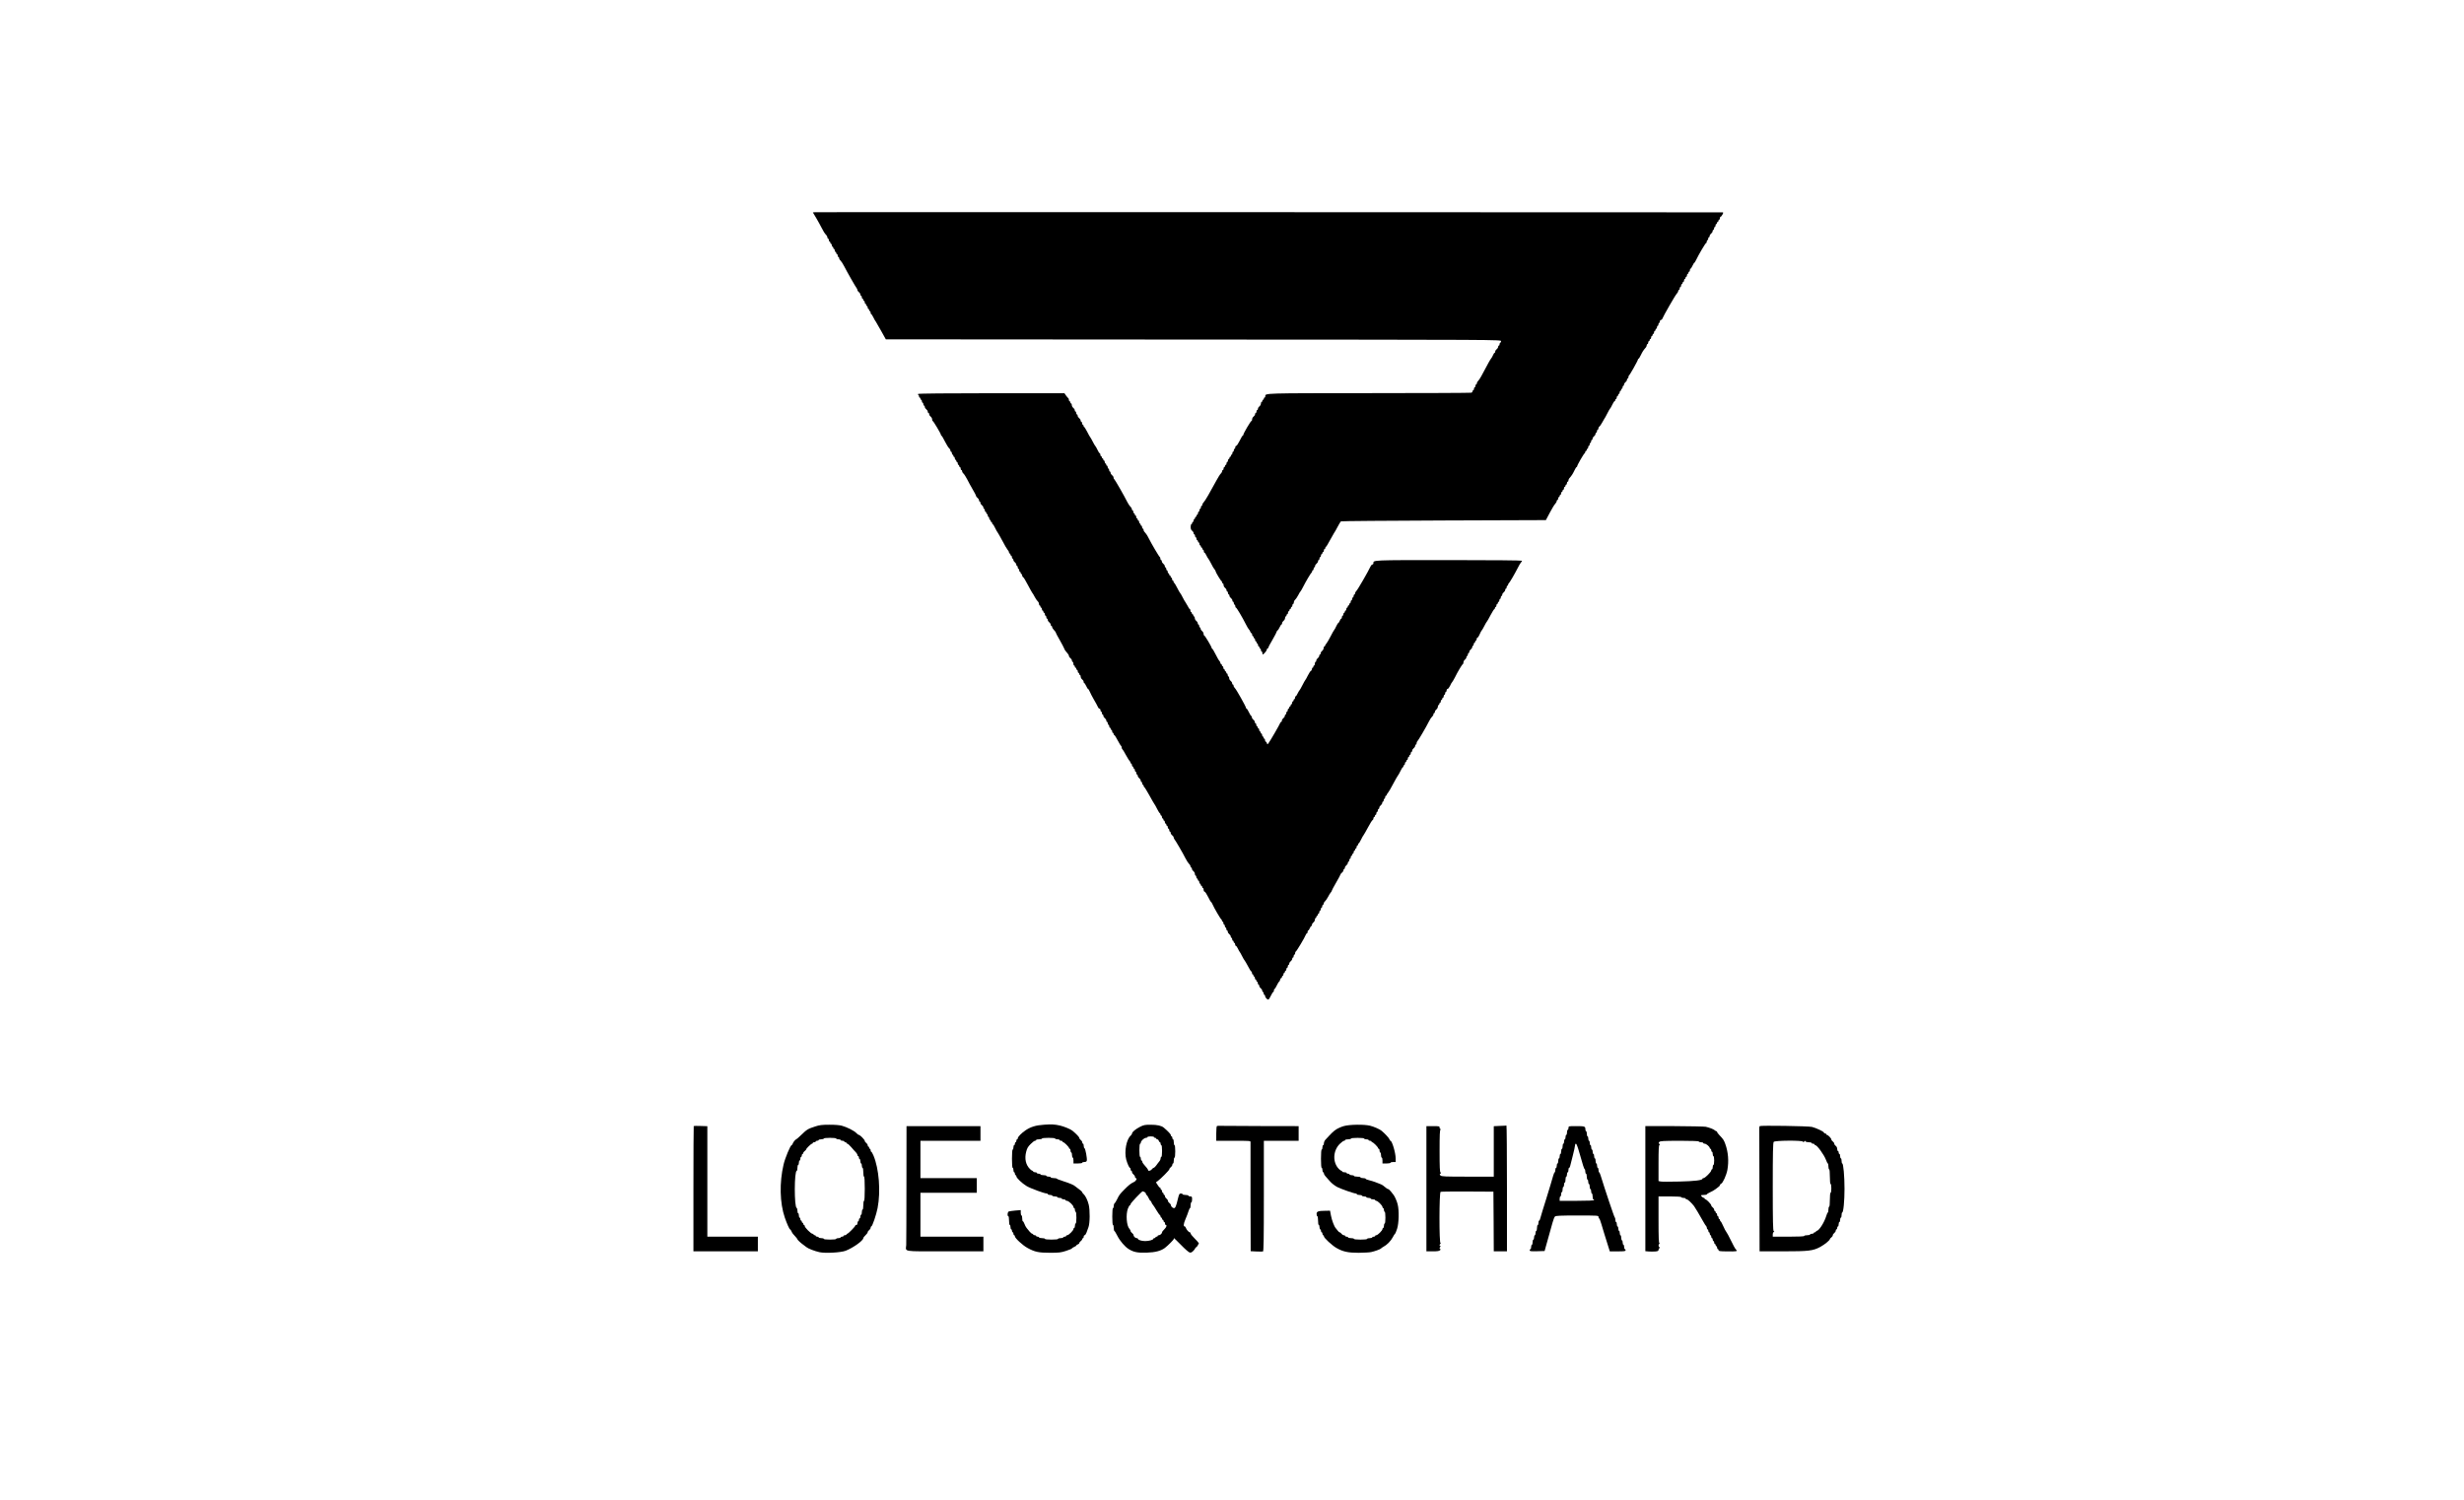 <?xml version="1.0" encoding="UTF-8"?> <svg xmlns="http://www.w3.org/2000/svg" width="3365pt" height="2048pt" viewBox="0 0 3365 2048" preserveAspectRatio="xMidYMid meet"><g transform="translate(0,2048) scale(0.1,-0.1)" fill="#000000" stroke="none"><path d="M11133 17582 l-32 -3 46 -77 c25 -42 58 -103 75 -136 28 -55 36 -68 66 -101 6 -7 12 -21 12 -29 0 -9 5 -16 10 -16 6 0 10 -9 10 -20 0 -11 5 -20 10 -20 6 0 10 -7 10 -15 0 -8 5 -15 10 -15 6 0 10 -9 10 -20 0 -11 5 -20 10 -20 6 0 10 -7 10 -15 0 -8 5 -15 10 -15 6 0 10 -9 10 -20 0 -11 5 -20 10 -20 6 0 10 -7 10 -15 0 -8 5 -15 10 -15 6 0 10 -9 10 -20 0 -11 5 -20 10 -20 6 0 10 -7 10 -16 0 -9 8 -24 19 -33 10 -9 32 -43 49 -76 38 -75 158 -286 172 -302 5 -7 10 -18 10 -25 0 -8 9 -20 20 -28 11 -8 20 -22 20 -32 0 -10 5 -18 10 -18 6 0 10 -9 10 -20 0 -11 5 -20 10 -20 6 0 10 -7 10 -15 0 -8 5 -15 10 -15 6 0 10 -9 10 -20 0 -11 5 -20 10 -20 6 0 10 -7 10 -15 0 -8 5 -15 10 -15 6 0 10 -9 10 -20 0 -11 5 -20 10 -20 6 0 10 -7 10 -15 0 -8 5 -15 10 -15 6 0 10 -9 10 -20 0 -11 4 -20 8 -20 4 0 18 -21 30 -46 12 -25 27 -51 33 -57 5 -7 38 -64 73 -127 l64 -115 4201 -3 c4193 -2 4201 -2 4201 -22 0 -11 -4 -20 -10 -20 -5 0 -10 -9 -10 -20 0 -11 -4 -20 -10 -20 -5 0 -10 -8 -10 -18 0 -10 -9 -24 -20 -32 -11 -8 -20 -22 -20 -32 0 -10 -4 -18 -9 -18 -5 0 -14 -14 -21 -31 -7 -17 -18 -36 -24 -43 -6 -6 -22 -32 -35 -56 -98 -186 -127 -237 -143 -251 -10 -9 -18 -24 -18 -33 0 -9 -4 -16 -10 -16 -5 0 -10 -9 -10 -20 0 -11 -4 -20 -10 -20 -5 0 -10 -9 -10 -20 0 -11 -4 -20 -10 -20 -5 0 -10 -6 -10 -14 0 -8 -7 -17 -16 -20 -9 -3 -637 -6 -1397 -6 -1458 -1 -1417 1 -1417 -44 0 -9 -4 -16 -10 -16 -5 0 -10 -7 -10 -15 0 -8 -4 -15 -10 -15 -5 0 -10 -7 -10 -15 0 -8 -4 -15 -10 -15 -5 0 -10 -10 -10 -23 0 -12 -9 -29 -20 -37 -11 -8 -20 -22 -20 -32 0 -10 -4 -18 -10 -18 -5 0 -10 -9 -10 -20 0 -11 -4 -20 -10 -20 -5 0 -10 -8 -10 -18 0 -10 -9 -24 -20 -32 -11 -8 -20 -25 -20 -37 0 -13 -4 -23 -9 -23 -11 0 -111 -171 -111 -189 0 -6 -4 -11 -8 -11 -5 0 -23 -31 -42 -70 -19 -38 -40 -70 -47 -70 -7 0 -13 -9 -13 -20 0 -11 -4 -20 -10 -20 -5 0 -10 -9 -10 -20 0 -11 -4 -20 -10 -20 -5 0 -10 -9 -10 -20 0 -11 -4 -20 -10 -20 -5 0 -10 -7 -10 -15 0 -8 -4 -15 -10 -15 -5 0 -10 -7 -10 -15 0 -8 -4 -15 -10 -15 -5 0 -10 -9 -10 -20 0 -11 -4 -20 -10 -20 -5 0 -10 -9 -10 -20 0 -11 -4 -20 -10 -20 -5 0 -10 -7 -10 -15 0 -8 -4 -15 -10 -15 -5 0 -10 -9 -10 -20 0 -11 -4 -20 -10 -20 -5 0 -10 -7 -10 -16 0 -9 -8 -24 -18 -33 -10 -9 -36 -50 -58 -91 -83 -155 -159 -286 -176 -301 -10 -9 -18 -24 -18 -33 0 -9 -4 -16 -10 -16 -5 0 -10 -9 -10 -20 0 -11 -4 -20 -10 -20 -5 0 -10 -9 -10 -20 0 -11 -4 -20 -10 -20 -5 0 -10 -9 -10 -20 0 -11 -4 -20 -10 -20 -5 0 -10 -7 -10 -15 0 -8 -4 -15 -10 -15 -5 0 -10 -7 -10 -15 0 -8 -4 -15 -10 -15 -5 0 -10 -9 -10 -20 0 -11 -4 -20 -10 -20 -5 0 -10 -7 -10 -15 0 -8 -4 -15 -10 -15 -5 0 -10 -17 -10 -38 0 -26 6 -42 20 -52 11 -8 20 -22 20 -32 0 -10 5 -18 10 -18 6 0 10 -9 10 -20 0 -11 5 -20 10 -20 6 0 10 -9 10 -20 0 -11 5 -20 10 -20 6 0 10 -7 10 -15 0 -8 5 -15 10 -15 6 0 10 -9 10 -20 0 -11 5 -20 10 -20 6 0 10 -7 10 -15 0 -8 5 -15 10 -15 6 0 10 -7 10 -15 0 -8 5 -15 10 -15 6 0 10 -9 10 -20 0 -11 4 -20 9 -20 5 0 17 -17 26 -37 10 -21 21 -40 25 -43 4 -3 22 -34 40 -69 17 -36 38 -71 46 -78 8 -8 14 -19 14 -25 0 -13 71 -132 82 -136 4 -2 8 -10 8 -18 0 -8 5 -14 10 -14 6 0 10 -10 10 -23 0 -12 9 -29 20 -37 11 -8 20 -22 20 -32 0 -10 5 -18 10 -18 6 0 10 -9 10 -20 0 -11 5 -20 10 -20 6 0 10 -8 10 -18 0 -10 9 -24 20 -32 11 -8 20 -22 20 -32 0 -10 5 -18 10 -18 6 0 10 -9 10 -20 0 -11 5 -20 10 -20 6 0 10 -9 10 -20 0 -11 4 -20 9 -20 9 0 88 -133 136 -229 15 -30 33 -61 40 -68 8 -7 17 -22 20 -33 3 -11 11 -20 16 -20 5 0 9 -9 9 -20 0 -11 5 -20 10 -20 6 0 10 -7 10 -15 0 -8 5 -15 10 -15 6 0 10 -9 10 -20 0 -11 5 -20 10 -20 6 0 10 -7 10 -15 0 -8 5 -15 10 -15 6 0 10 -9 10 -20 0 -11 5 -20 10 -20 6 0 10 -7 10 -15 0 -8 5 -15 10 -15 6 0 10 -9 10 -20 0 -11 5 -20 10 -20 6 0 10 -9 10 -20 0 -11 2 -20 5 -20 13 0 55 50 55 65 0 8 5 15 10 15 6 0 10 5 10 11 0 6 24 52 54 102 29 51 57 102 60 115 4 12 11 22 15 22 4 0 16 18 26 40 10 22 22 40 27 40 4 0 8 8 8 18 0 10 9 24 20 32 11 8 20 25 20 37 0 13 5 23 10 23 6 0 10 7 10 15 0 8 5 15 10 15 6 0 10 9 10 20 0 11 5 20 10 20 6 0 10 7 10 15 0 8 5 15 10 15 6 0 10 7 10 15 0 8 5 15 10 15 6 0 10 9 10 20 0 11 5 20 10 20 6 0 10 10 10 21 0 12 8 29 19 38 10 9 28 36 41 61 12 25 26 47 30 50 4 3 20 30 35 60 38 76 108 194 117 198 5 2 8 10 8 18 0 8 5 14 10 14 6 0 10 9 10 20 0 11 5 20 10 20 6 0 10 8 10 18 0 10 9 24 20 32 11 8 20 22 20 32 0 10 5 18 10 18 6 0 10 9 10 20 0 11 5 20 10 20 6 0 10 9 10 20 0 11 5 20 10 20 6 0 10 7 10 15 0 8 5 15 10 15 6 0 10 9 10 20 0 11 5 20 10 20 6 0 10 7 10 15 0 8 4 15 8 15 5 0 30 42 57 93 27 50 52 94 55 97 4 3 24 38 45 78 20 39 42 75 48 80 7 4 639 9 1406 12 l1393 5 53 100 c29 55 62 110 74 122 12 12 21 29 21 38 0 8 5 15 10 15 6 0 10 9 10 20 0 11 5 20 10 20 6 0 10 7 10 15 0 8 5 15 10 15 6 0 10 9 10 20 0 11 5 20 10 20 6 0 10 7 10 15 0 8 5 15 10 15 6 0 10 9 10 20 0 11 5 20 10 20 6 0 10 7 10 15 0 8 5 15 10 15 6 0 10 9 10 20 0 11 5 20 10 20 6 0 10 7 10 15 0 9 5 21 10 28 38 44 48 61 70 106 13 28 27 51 32 51 4 0 8 5 8 12 0 14 90 172 102 176 4 2 8 10 8 18 0 8 5 14 10 14 6 0 10 7 10 15 0 8 5 15 10 15 6 0 10 9 10 20 0 11 5 20 10 20 6 0 10 9 10 20 0 11 5 20 10 20 6 0 10 9 10 20 0 11 5 20 10 20 6 0 10 8 10 18 0 10 9 24 20 32 11 8 20 22 20 32 0 10 5 18 10 18 6 0 10 9 10 20 0 11 5 20 10 20 6 0 10 9 10 19 0 10 6 21 13 24 6 3 23 27 37 53 14 27 28 51 31 54 4 3 21 34 39 70 18 36 36 67 40 70 4 3 18 26 30 53 12 26 26 47 31 47 5 0 9 7 9 15 0 8 5 15 10 15 6 0 10 9 10 20 0 11 5 20 10 20 6 0 10 7 10 15 0 8 5 15 10 15 6 0 10 9 10 20 0 11 5 20 10 20 6 0 10 7 10 15 0 8 5 15 10 15 6 0 10 9 10 20 0 11 5 20 10 20 6 0 10 8 10 18 0 10 9 24 20 32 11 8 20 22 20 32 0 10 5 18 10 18 6 0 10 9 10 19 0 11 4 21 8 23 10 4 122 203 122 217 0 6 4 11 8 11 5 0 19 23 32 51 22 45 32 62 70 106 5 7 10 19 10 28 0 8 5 15 10 15 6 0 10 9 10 20 0 11 5 20 10 20 6 0 10 7 10 15 0 8 5 15 10 15 6 0 10 9 10 20 0 11 5 20 10 20 6 0 10 7 10 15 0 8 5 15 10 15 6 0 10 9 10 20 0 11 5 20 10 20 6 0 10 7 10 15 0 8 5 15 10 15 6 0 10 9 10 20 0 11 5 20 10 20 6 0 10 9 10 20 0 11 5 20 10 20 6 0 10 9 10 20 0 11 6 20 14 20 8 0 17 8 20 18 11 32 174 317 195 339 12 12 21 29 21 38 0 8 5 15 10 15 6 0 10 9 10 20 0 11 5 20 10 20 6 0 10 9 10 20 0 11 5 20 10 20 6 0 10 7 10 15 0 8 5 15 10 15 6 0 10 9 10 20 0 11 5 20 10 20 6 0 10 7 10 15 0 8 5 15 10 15 6 0 10 9 10 20 0 11 5 20 10 20 6 0 10 7 10 15 0 8 5 15 10 15 6 0 10 9 10 20 0 11 4 20 8 20 5 0 17 18 27 40 10 22 21 40 25 40 3 0 14 17 24 38 34 72 128 232 137 232 5 0 9 9 9 20 0 11 5 20 10 20 6 0 10 9 10 20 0 11 5 20 10 20 6 0 10 8 10 18 0 10 9 24 20 32 11 8 20 22 20 32 0 10 5 18 10 18 6 0 10 9 10 20 0 11 5 20 10 20 6 0 10 9 10 20 0 11 5 20 10 20 6 0 10 7 10 15 0 8 5 15 10 15 6 0 10 7 10 15 0 8 5 15 10 15 6 0 10 9 10 20 0 11 4 20 10 20 5 0 16 14 25 30 15 30 15 30 -12 30 -5340 3 -12356 4 -12380 2z"></path><path d="M12540 15100 c-10 -6 -11 -10 -2 -10 6 0 12 -9 12 -20 0 -11 5 -20 10 -20 6 0 10 -7 10 -15 0 -8 5 -15 10 -15 6 0 10 -9 10 -20 0 -11 5 -20 10 -20 6 0 10 -9 10 -20 0 -11 5 -20 10 -20 6 0 10 -8 10 -18 0 -10 9 -24 20 -32 11 -8 20 -22 20 -32 0 -10 5 -18 10 -18 6 0 10 -8 10 -18 0 -10 9 -24 20 -32 11 -8 20 -25 20 -37 0 -13 4 -23 8 -23 9 0 112 -173 112 -188 0 -6 4 -12 9 -14 5 -1 25 -37 46 -78 21 -41 46 -82 56 -91 11 -9 19 -24 19 -33 0 -9 5 -16 10 -16 6 0 10 -9 10 -20 0 -11 5 -20 10 -20 6 0 10 -7 10 -15 0 -8 5 -15 10 -15 6 0 10 -9 10 -20 0 -11 5 -20 10 -20 6 0 10 -7 10 -15 0 -8 5 -15 10 -15 6 0 10 -9 10 -20 0 -11 5 -20 10 -20 6 0 10 -7 10 -15 0 -8 5 -15 10 -15 6 0 10 -9 10 -20 0 -11 5 -20 10 -20 6 0 10 -7 10 -16 0 -9 8 -24 19 -33 10 -9 32 -44 50 -78 17 -34 51 -97 76 -139 25 -41 45 -81 45 -88 0 -6 9 -18 20 -26 11 -8 20 -22 20 -32 0 -10 5 -18 10 -18 6 0 10 -8 10 -18 0 -10 9 -24 20 -32 11 -8 20 -22 20 -32 0 -10 5 -18 10 -18 6 0 10 -9 10 -20 0 -11 5 -20 10 -20 6 0 10 -7 10 -15 0 -8 5 -15 10 -15 6 0 10 -9 10 -20 0 -11 5 -20 10 -20 6 0 10 -9 10 -20 0 -11 5 -20 10 -20 6 0 10 -7 10 -15 0 -8 5 -15 10 -15 6 0 10 -7 10 -15 0 -8 4 -15 8 -15 5 0 19 -23 33 -52 13 -28 29 -56 35 -62 5 -6 34 -57 64 -113 29 -56 61 -111 71 -122 11 -11 19 -27 19 -36 0 -8 5 -15 10 -15 6 0 10 -7 10 -15 0 -8 5 -15 10 -15 6 0 10 -9 10 -20 0 -11 5 -20 10 -20 6 0 10 -8 10 -18 0 -10 9 -24 20 -32 11 -8 20 -22 20 -32 0 -10 5 -18 10 -18 6 0 10 -9 10 -20 0 -11 5 -20 10 -20 6 0 10 -9 10 -20 0 -11 5 -20 10 -20 6 0 10 -7 10 -15 0 -8 5 -15 10 -15 6 0 10 -9 10 -19 0 -10 6 -21 13 -24 7 -2 37 -51 66 -108 30 -57 58 -106 61 -109 4 -3 18 -25 30 -50 13 -25 31 -52 41 -61 11 -9 19 -26 19 -38 0 -11 5 -21 10 -21 6 0 10 -7 10 -15 0 -8 5 -15 10 -15 6 0 10 -9 10 -20 0 -11 5 -20 10 -20 6 0 10 -7 10 -15 0 -8 5 -15 10 -15 6 0 10 -9 10 -20 0 -11 5 -20 10 -20 6 0 10 -9 10 -20 0 -11 5 -20 10 -20 6 0 10 -8 10 -18 0 -10 9 -24 20 -32 11 -8 20 -22 20 -32 0 -10 5 -18 10 -18 6 0 10 -7 10 -15 0 -9 11 -27 25 -41 14 -14 25 -29 25 -35 0 -5 24 -51 54 -102 29 -51 56 -103 60 -114 6 -18 16 -33 56 -80 5 -7 10 -18 10 -25 0 -8 9 -20 20 -28 11 -8 20 -22 20 -32 0 -10 5 -18 10 -18 6 0 10 -11 10 -25 0 -14 5 -25 10 -25 6 0 10 -7 10 -15 0 -8 5 -15 10 -15 6 0 10 -7 10 -15 0 -8 5 -15 10 -15 6 0 10 -9 10 -20 0 -11 5 -20 10 -20 6 0 10 -7 10 -15 0 -8 5 -15 10 -15 6 0 10 -10 10 -23 0 -12 9 -29 20 -37 11 -8 20 -22 20 -32 0 -10 4 -18 8 -18 5 0 17 -18 27 -40 10 -22 21 -40 25 -40 5 0 15 -17 24 -37 8 -21 34 -69 56 -108 23 -38 46 -82 53 -97 6 -16 17 -28 24 -28 7 0 13 -9 13 -20 0 -11 5 -20 10 -20 6 0 10 -9 10 -20 0 -11 5 -20 10 -20 6 0 10 -8 10 -18 0 -10 9 -24 20 -32 11 -8 20 -22 20 -32 0 -10 5 -18 10 -18 6 0 10 -9 10 -20 0 -11 5 -20 10 -20 6 0 10 -9 10 -20 0 -11 5 -20 10 -20 6 0 10 -7 10 -15 0 -8 5 -15 10 -15 6 0 10 -9 10 -20 0 -11 5 -20 10 -20 6 0 10 -7 10 -15 0 -8 4 -15 9 -15 5 0 26 -33 46 -72 21 -40 42 -74 47 -76 4 -2 8 -12 8 -22 0 -10 4 -20 8 -22 4 -1 28 -39 51 -83 24 -44 48 -81 52 -83 5 -2 9 -10 9 -18 0 -8 5 -14 10 -14 6 0 10 -9 10 -20 0 -11 5 -20 10 -20 6 0 10 -7 10 -15 0 -8 5 -15 10 -15 6 0 10 -9 10 -20 0 -11 5 -20 10 -20 6 0 10 -9 10 -20 0 -11 5 -20 10 -20 6 0 10 -8 10 -18 0 -10 9 -24 20 -32 11 -8 20 -22 20 -32 0 -10 5 -18 10 -18 6 0 10 -9 10 -20 0 -11 5 -20 10 -20 6 0 10 -6 10 -14 0 -8 4 -16 9 -18 5 -1 36 -52 70 -113 33 -60 64 -115 70 -121 5 -6 22 -36 36 -65 15 -30 31 -55 36 -57 5 -2 9 -10 9 -18 0 -8 5 -14 10 -14 6 0 10 -9 10 -20 0 -11 5 -20 10 -20 6 0 10 -7 10 -15 0 -8 5 -15 10 -15 6 0 10 -9 10 -20 0 -11 5 -20 10 -20 6 0 10 -7 10 -15 0 -8 5 -15 10 -15 6 0 10 -9 10 -20 0 -11 5 -20 10 -20 6 0 10 -9 10 -20 0 -11 5 -20 10 -20 6 0 10 -8 10 -18 0 -10 9 -24 20 -32 11 -8 20 -20 20 -28 0 -7 5 -18 10 -25 16 -18 118 -193 152 -262 17 -33 39 -67 49 -76 11 -9 19 -24 19 -33 0 -9 5 -16 10 -16 6 0 10 -8 10 -18 0 -10 9 -24 20 -32 11 -8 20 -25 20 -37 0 -13 5 -23 10 -23 6 0 10 -9 10 -20 0 -11 5 -20 10 -20 6 0 10 -7 10 -15 0 -8 5 -15 10 -15 6 0 10 -9 10 -20 0 -11 5 -20 10 -20 6 0 10 -7 10 -15 0 -8 5 -15 10 -15 6 0 10 -7 10 -15 0 -8 5 -15 10 -15 6 0 10 -11 10 -25 0 -14 6 -25 13 -25 7 0 28 -31 47 -70 19 -38 37 -70 41 -70 3 0 13 -15 20 -32 20 -48 110 -202 120 -206 5 -2 9 -10 9 -18 0 -8 5 -14 10 -14 6 0 10 -9 10 -20 0 -11 5 -20 10 -20 6 0 10 -9 10 -20 0 -11 5 -20 10 -20 6 0 10 -9 10 -20 0 -11 5 -20 10 -20 6 0 10 -8 10 -18 0 -10 9 -24 20 -32 11 -8 20 -22 20 -32 0 -10 5 -18 10 -18 6 0 10 -9 10 -20 0 -11 5 -20 10 -20 6 0 10 -7 10 -15 0 -8 5 -15 10 -15 6 0 10 -9 10 -20 0 -11 5 -20 10 -20 6 0 18 -17 28 -38 9 -20 20 -39 23 -42 4 -3 19 -30 34 -60 15 -30 31 -57 35 -60 4 -3 24 -38 45 -77 20 -40 41 -73 46 -73 5 0 9 -9 9 -20 0 -11 5 -20 10 -20 6 0 10 -7 10 -15 0 -8 5 -15 10 -15 6 0 10 -9 10 -20 0 -11 5 -20 10 -20 6 0 10 -7 10 -15 0 -8 5 -15 10 -15 6 0 10 -9 10 -20 0 -11 5 -20 10 -20 6 0 10 -8 10 -18 0 -10 9 -24 20 -32 11 -8 20 -22 20 -32 0 -10 5 -18 10 -18 6 0 10 -9 10 -20 0 -11 5 -20 10 -20 6 0 10 -7 10 -15 0 -21 31 -54 45 -49 7 3 22 27 35 55 13 27 27 49 32 49 4 0 8 9 8 20 0 11 4 20 8 20 5 0 19 22 32 50 13 27 27 50 31 50 4 0 10 11 13 25 4 14 11 25 16 25 6 0 10 7 10 15 0 8 5 15 10 15 6 0 10 9 10 20 0 11 5 20 10 20 6 0 10 7 10 15 0 8 5 15 10 15 6 0 10 9 10 20 0 11 5 20 10 20 6 0 10 9 10 20 0 11 5 20 10 20 6 0 10 8 10 18 0 10 9 24 20 32 11 8 20 22 20 32 0 10 5 18 10 18 6 0 10 9 10 20 0 11 5 20 10 20 6 0 10 9 10 19 0 11 4 21 9 23 11 4 125 195 135 226 4 12 12 22 17 22 5 0 9 9 9 20 0 11 4 20 9 20 5 0 14 13 21 30 7 17 16 30 21 30 5 0 9 8 9 18 0 10 9 24 20 32 11 8 20 25 20 37 0 13 5 23 10 23 6 0 10 7 10 15 0 8 5 15 10 15 6 0 10 7 10 15 0 8 5 15 10 15 6 0 10 9 10 20 0 11 5 20 10 20 6 0 10 9 10 20 0 11 5 20 10 20 6 0 10 9 10 20 0 11 5 20 10 20 6 0 10 7 10 16 0 9 8 24 19 33 10 9 28 36 41 60 12 25 29 51 36 59 8 7 14 18 14 23 0 6 27 57 60 113 33 57 60 107 60 112 0 5 9 16 20 24 11 8 20 22 20 32 0 10 5 18 10 18 6 0 10 8 10 18 0 10 9 24 20 32 11 8 20 22 20 32 0 10 5 18 10 18 6 0 10 9 10 20 0 11 5 20 10 20 6 0 10 9 10 20 0 11 5 20 10 20 6 0 10 7 10 15 0 8 5 15 10 15 6 0 10 9 10 20 0 11 5 20 10 20 6 0 10 7 10 15 0 8 5 15 10 15 6 0 10 9 10 20 0 11 5 20 10 20 6 0 10 7 10 15 0 8 4 15 8 15 5 0 19 23 33 52 13 28 29 56 35 62 5 6 32 53 60 105 27 51 55 96 61 98 7 3 13 14 13 24 0 10 5 19 10 19 6 0 10 7 10 15 0 8 5 15 10 15 6 0 10 9 10 20 0 11 5 20 10 20 6 0 10 9 10 20 0 11 5 20 10 20 6 0 10 8 10 18 0 10 9 24 20 32 11 8 20 22 20 32 0 10 5 18 10 18 6 0 10 9 10 20 0 11 5 20 10 20 6 0 10 9 10 20 0 11 5 20 10 20 6 0 10 5 10 10 0 6 8 19 18 30 9 10 42 65 71 122 30 57 60 108 65 114 6 6 22 34 35 62 14 29 28 52 33 52 4 0 8 7 8 15 0 8 5 15 10 15 6 0 10 9 10 20 0 11 5 20 10 20 6 0 10 7 10 15 0 8 5 15 10 15 6 0 10 9 10 20 0 11 5 20 10 20 6 0 10 7 10 15 0 8 5 15 10 15 6 0 10 9 10 20 0 11 5 20 10 20 6 0 10 8 10 18 0 10 9 24 20 32 11 8 20 22 20 32 0 10 5 18 10 18 6 0 10 9 10 19 0 11 4 21 8 23 9 4 126 203 160 273 13 27 33 57 43 66 11 9 19 24 19 33 0 9 5 16 10 16 6 0 10 8 10 18 0 10 9 24 20 32 11 8 20 25 20 37 0 13 5 23 10 23 6 0 10 7 10 15 0 8 5 15 10 15 6 0 10 9 10 20 0 11 5 20 10 20 6 0 10 7 10 15 0 8 5 15 10 15 6 0 10 9 10 20 0 11 5 20 10 20 6 0 10 9 10 20 0 11 5 20 10 20 6 0 10 9 10 20 0 11 6 20 13 20 8 0 22 19 33 41 10 23 23 47 30 53 6 7 22 34 36 61 39 80 99 180 109 183 5 2 9 14 9 26 0 12 9 28 20 36 11 8 20 22 20 32 0 10 5 18 10 18 6 0 10 9 10 20 0 11 5 20 10 20 6 0 10 8 10 18 0 10 9 24 20 32 11 8 20 22 20 32 0 10 5 18 10 18 6 0 10 9 10 20 0 11 5 20 10 20 6 0 10 7 10 15 0 8 5 15 10 15 6 0 10 9 10 20 0 11 5 20 11 20 5 0 20 21 31 48 11 26 24 49 28 52 4 3 20 30 35 60 15 30 31 57 35 60 4 3 26 42 50 88 24 45 47 82 52 82 4 0 8 7 8 15 0 8 5 15 10 15 6 0 10 9 10 20 0 11 5 20 10 20 6 0 10 7 10 15 0 8 5 15 10 15 6 0 10 9 10 20 0 11 5 20 10 20 6 0 10 9 10 20 0 11 5 20 10 20 6 0 10 8 10 18 0 10 9 24 20 32 11 8 20 22 20 32 0 10 5 18 10 18 6 0 10 9 10 20 0 11 5 20 10 20 6 0 10 6 10 14 0 8 4 16 8 18 9 3 84 132 127 217 15 30 33 61 41 69 8 7 14 18 14 23 0 5 -392 9 -1001 9 -1062 0 -1029 1 -1029 -44 0 -9 -6 -16 -13 -16 -8 0 -19 -12 -26 -27 -27 -61 -176 -319 -193 -334 -10 -9 -18 -24 -18 -33 0 -9 -4 -16 -10 -16 -5 0 -10 -9 -10 -20 0 -11 -4 -20 -10 -20 -5 0 -10 -9 -10 -20 0 -11 -4 -20 -10 -20 -5 0 -10 -9 -10 -20 0 -11 -4 -20 -10 -20 -5 0 -10 -7 -10 -15 0 -8 -4 -15 -10 -15 -5 0 -10 -7 -10 -15 0 -8 -4 -15 -10 -15 -5 0 -10 -9 -10 -20 0 -11 -4 -20 -10 -20 -5 0 -10 -7 -10 -15 0 -8 -4 -15 -10 -15 -5 0 -10 -9 -10 -20 0 -11 -4 -20 -10 -20 -5 0 -10 -9 -10 -20 0 -11 -4 -20 -9 -20 -5 0 -14 -13 -21 -30 -7 -16 -16 -30 -20 -30 -4 0 -15 -19 -26 -41 -10 -23 -23 -47 -29 -53 -6 -6 -28 -46 -50 -89 -22 -43 -48 -87 -57 -97 -10 -11 -18 -24 -18 -30 0 -5 -4 -10 -10 -10 -5 0 -10 -10 -10 -23 0 -12 -9 -29 -20 -37 -11 -8 -20 -22 -20 -32 0 -10 -4 -18 -10 -18 -5 0 -10 -8 -10 -18 0 -10 -9 -24 -20 -32 -11 -8 -20 -22 -20 -32 0 -10 -4 -18 -10 -18 -5 0 -10 -11 -10 -25 0 -14 -4 -25 -10 -25 -5 0 -10 -7 -10 -15 0 -8 -4 -15 -10 -15 -5 0 -10 -9 -10 -19 0 -10 -6 -21 -13 -24 -7 -2 -26 -31 -42 -63 -16 -33 -32 -61 -36 -64 -3 -3 -21 -34 -39 -70 -18 -36 -36 -67 -40 -70 -4 -3 -15 -22 -25 -42 -9 -21 -21 -38 -26 -38 -5 0 -9 -9 -9 -20 0 -11 -4 -20 -10 -20 -5 0 -10 -7 -10 -15 0 -8 -4 -15 -10 -15 -5 0 -10 -9 -10 -20 0 -11 -4 -20 -10 -20 -5 0 -10 -7 -10 -15 0 -8 -4 -15 -10 -15 -5 0 -10 -7 -10 -15 0 -8 -4 -15 -10 -15 -5 0 -10 -9 -10 -20 0 -11 -4 -20 -10 -20 -5 0 -10 -9 -10 -20 0 -11 -4 -20 -10 -20 -5 0 -10 -8 -10 -18 0 -10 -9 -24 -20 -32 -11 -8 -20 -22 -20 -32 0 -10 -4 -18 -9 -18 -5 0 -12 -8 -15 -17 -7 -21 -139 -250 -160 -276 -14 -18 -14 -18 -21 2 -3 12 -11 21 -16 21 -5 0 -9 9 -9 20 0 11 -4 20 -10 20 -5 0 -10 7 -10 15 0 8 -4 15 -10 15 -5 0 -10 9 -10 20 0 11 -4 20 -10 20 -5 0 -10 7 -10 15 0 8 -4 15 -10 15 -5 0 -10 9 -10 20 0 11 -4 20 -10 20 -5 0 -10 7 -10 15 0 8 -4 15 -10 15 -5 0 -10 9 -10 20 0 11 -4 20 -10 20 -5 0 -10 8 -10 18 0 10 -9 24 -20 32 -11 8 -20 22 -20 32 0 10 -4 18 -8 18 -5 0 -19 23 -32 50 -13 28 -27 50 -32 50 -4 0 -8 5 -8 10 0 18 -133 254 -152 271 -10 9 -18 24 -18 33 0 9 -4 16 -10 16 -5 0 -10 8 -10 18 0 10 -9 24 -20 32 -11 8 -20 25 -20 37 0 13 -4 23 -10 23 -5 0 -10 9 -10 20 0 11 -4 20 -10 20 -5 0 -10 7 -10 15 0 8 -4 15 -10 15 -5 0 -10 7 -10 15 0 8 -4 15 -10 15 -5 0 -10 9 -10 20 0 11 -4 20 -10 20 -5 0 -10 7 -10 15 0 8 -4 15 -10 15 -5 0 -10 6 -10 14 0 8 -6 21 -14 29 -8 7 -31 47 -51 88 -21 41 -41 76 -46 77 -5 2 -9 8 -9 13 0 16 -92 169 -101 169 -5 0 -9 10 -9 23 0 12 -9 29 -20 37 -11 8 -20 22 -20 32 0 10 -4 18 -10 18 -5 0 -10 9 -10 20 0 11 -4 20 -10 20 -5 0 -10 8 -10 18 0 10 -9 24 -20 32 -11 8 -20 25 -20 37 0 13 -4 23 -10 23 -5 0 -10 7 -10 15 0 8 -4 15 -10 15 -5 0 -10 7 -10 15 0 8 -4 15 -10 15 -5 0 -10 9 -10 20 0 11 -3 20 -8 20 -4 0 -19 21 -32 48 -14 26 -28 49 -31 52 -4 3 -19 30 -34 60 -15 30 -31 57 -35 60 -4 3 -22 34 -40 70 -18 36 -36 66 -41 68 -5 2 -9 10 -9 18 0 8 -4 14 -10 14 -5 0 -10 9 -10 20 0 11 -4 20 -10 20 -5 0 -10 7 -10 15 0 8 -4 15 -10 15 -5 0 -10 7 -10 15 0 8 -4 15 -10 15 -5 0 -10 9 -10 20 0 11 -4 20 -10 20 -5 0 -10 9 -10 20 0 11 -4 20 -10 20 -5 0 -10 8 -10 18 0 10 -9 24 -20 32 -11 8 -20 22 -20 32 0 10 -4 18 -10 18 -5 0 -10 9 -10 19 0 11 -4 21 -8 23 -9 3 -111 176 -152 257 -12 25 -27 50 -34 58 -30 34 -36 43 -36 58 0 8 -4 15 -10 15 -5 0 -10 9 -10 20 0 11 -4 20 -10 20 -5 0 -10 7 -10 15 0 8 -4 15 -10 15 -5 0 -10 9 -10 20 0 11 -4 20 -10 20 -5 0 -10 7 -10 15 0 8 -4 15 -10 15 -5 0 -10 9 -10 20 0 11 -4 20 -10 20 -5 0 -10 7 -10 15 0 8 -4 15 -10 15 -5 0 -10 9 -10 20 0 11 -4 20 -10 20 -5 0 -10 7 -10 16 0 9 -8 24 -19 33 -10 9 -28 36 -41 61 -41 83 -174 315 -182 318 -5 2 -8 11 -8 21 0 9 -9 23 -20 31 -11 8 -20 22 -20 32 0 10 -4 18 -10 18 -5 0 -10 9 -10 20 0 11 -4 20 -10 20 -5 0 -10 9 -10 20 0 11 -4 20 -10 20 -5 0 -10 7 -10 15 0 8 -4 15 -10 15 -5 0 -10 9 -10 20 0 11 -4 20 -10 20 -5 0 -10 7 -10 15 0 8 -4 15 -10 15 -5 0 -10 7 -10 15 0 8 -4 15 -10 15 -5 0 -10 9 -10 20 0 11 -4 20 -9 20 -5 0 -19 21 -31 48 -12 26 -26 49 -30 52 -4 3 -20 30 -35 60 -15 30 -31 57 -34 60 -4 3 -22 35 -41 73 -19 37 -38 67 -42 67 -4 0 -8 7 -8 15 0 8 -4 15 -10 15 -5 0 -10 9 -10 20 0 11 -4 20 -10 20 -5 0 -10 8 -10 18 0 10 -9 24 -20 32 -11 8 -20 22 -20 32 0 10 -4 18 -10 18 -5 0 -10 9 -10 20 0 11 -4 20 -10 20 -5 0 -10 8 -10 18 0 10 -9 24 -20 32 -11 8 -20 25 -20 37 0 13 -4 23 -10 23 -5 0 -10 7 -10 15 0 8 -4 15 -10 15 -5 0 -10 9 -10 19 0 11 -4 21 -8 23 -4 2 -18 18 -31 36 l-22 32 -992 0 c-623 0 -998 -4 -1007 -10z"></path><path d="M14255 5119 c-108 -7 -180 -29 -249 -76 -56 -38 -106 -89 -106 -108 0 -8 -4 -15 -10 -15 -5 0 -10 -9 -10 -20 0 -11 -4 -20 -10 -20 -5 0 -10 -9 -10 -20 0 -11 -4 -20 -10 -20 -5 0 -10 -13 -10 -30 0 -16 -4 -30 -10 -30 -6 0 -10 -48 -10 -125 0 -77 4 -125 10 -125 6 0 10 -13 10 -30 0 -16 5 -30 10 -30 6 0 10 -9 10 -20 0 -11 5 -20 10 -20 6 0 10 -7 10 -15 0 -22 76 -95 139 -133 50 -31 243 -102 276 -102 8 0 15 -4 15 -10 0 -5 14 -10 30 -10 17 0 30 -4 30 -10 0 -5 16 -10 35 -10 19 0 35 -4 35 -10 0 -5 14 -10 30 -10 17 0 30 -4 30 -10 0 -5 11 -10 25 -10 14 0 25 -4 25 -10 0 -5 9 -10 20 -10 24 0 90 -62 90 -85 0 -8 5 -15 10 -15 6 0 10 -11 10 -25 0 -14 5 -25 10 -25 6 0 10 -33 10 -80 0 -47 -4 -80 -10 -80 -5 0 -10 -13 -10 -30 0 -16 -4 -30 -10 -30 -5 0 -10 -7 -10 -15 0 -20 -65 -85 -85 -85 -8 0 -15 -4 -15 -10 0 -5 -9 -10 -20 -10 -11 0 -20 -4 -20 -10 0 -5 -16 -10 -35 -10 -19 0 -35 -4 -35 -10 0 -6 -37 -10 -90 -10 -53 0 -90 4 -90 10 0 6 -18 10 -40 10 -22 0 -40 5 -40 10 0 6 -9 10 -20 10 -11 0 -20 5 -20 10 0 6 -9 10 -20 10 -11 0 -20 5 -20 10 0 6 -6 10 -12 10 -7 0 -23 13 -36 28 -12 15 -31 38 -42 51 -10 12 -24 38 -30 57 -7 19 -16 34 -21 34 -5 0 -9 18 -9 40 0 22 -4 40 -10 40 -5 0 -10 16 -10 36 l0 37 -74 -6 c-40 -4 -80 -9 -90 -13 -17 -7 -23 -64 -6 -64 6 0 10 -27 10 -60 0 -33 4 -60 10 -60 6 0 10 -13 10 -30 0 -16 5 -30 10 -30 6 0 10 -9 10 -20 0 -11 5 -20 10 -20 6 0 10 -9 10 -20 0 -11 5 -20 10 -20 6 0 10 -7 10 -15 0 -25 106 -123 172 -159 100 -55 154 -66 309 -66 121 0 148 3 218 26 45 14 81 30 81 34 0 4 14 13 30 20 17 7 30 16 30 21 0 4 9 11 20 14 11 3 20 12 20 18 0 7 9 19 20 27 11 8 20 20 20 27 0 7 5 13 10 13 6 0 10 9 10 20 0 11 6 20 13 20 6 0 17 15 24 33 6 17 19 52 28 77 20 53 22 233 3 308 -14 58 -45 122 -69 143 -11 9 -19 20 -19 24 0 8 -25 31 -60 55 -12 8 -28 20 -34 26 -20 19 -68 40 -161 70 -49 15 -91 32 -93 36 -2 4 -21 8 -43 8 -21 0 -39 5 -39 10 0 6 -13 10 -30 10 -16 0 -30 5 -30 10 0 6 -18 10 -40 10 -22 0 -40 5 -40 10 0 6 -11 10 -25 10 -14 0 -25 5 -25 10 0 6 -11 10 -25 10 -14 0 -25 5 -25 10 0 6 -5 10 -10 10 -6 0 -21 11 -34 24 -58 57 -76 141 -52 235 12 48 25 71 61 106 24 25 51 45 60 45 8 0 15 5 15 10 0 6 18 10 40 10 22 0 40 5 40 10 0 6 37 10 90 10 53 0 90 -4 90 -10 0 -5 14 -10 30 -10 17 0 30 -4 30 -10 0 -5 9 -10 20 -10 11 0 20 -4 20 -10 0 -5 5 -10 10 -10 14 0 80 -66 80 -80 0 -5 5 -10 10 -10 6 0 10 -11 10 -25 0 -14 5 -25 10 -25 6 0 10 -16 10 -35 0 -19 5 -35 10 -35 6 0 10 -18 10 -40 l0 -40 60 0 c33 0 60 4 60 10 0 6 13 10 29 10 19 0 30 6 33 18 7 26 -19 166 -31 170 -6 2 -11 17 -11 33 0 16 -4 29 -10 29 -5 0 -10 8 -10 18 0 10 -9 24 -20 32 -11 8 -20 21 -20 28 0 12 -41 55 -94 99 -24 21 -118 59 -171 71 -78 17 -112 18 -220 11z"></path><path d="M11135 5096 c-104 -34 -113 -39 -200 -123 -30 -29 -58 -53 -61 -53 -10 0 -43 -40 -49 -61 -4 -11 -10 -19 -14 -19 -16 0 -90 -177 -110 -264 -58 -246 -52 -526 17 -726 28 -81 63 -160 72 -160 4 0 12 -11 18 -25 12 -27 22 -40 60 -80 12 -13 22 -27 22 -31 0 -7 49 -53 80 -74 12 -8 31 -23 42 -32 25 -21 113 -55 181 -70 81 -17 291 -5 356 20 103 40 241 139 241 173 0 6 14 24 30 39 17 15 30 34 30 42 0 7 9 20 20 28 11 8 20 22 20 32 0 10 4 18 9 18 14 0 68 158 86 251 44 229 20 535 -56 717 -12 29 -26 52 -30 52 -5 0 -9 9 -9 20 0 11 -4 20 -10 20 -5 0 -10 7 -10 15 0 8 -4 15 -10 15 -5 0 -10 8 -10 18 0 10 -9 24 -20 32 -11 8 -20 20 -20 28 0 16 -65 82 -81 82 -6 0 -21 11 -33 24 -25 30 -132 84 -201 102 -29 8 -101 14 -170 13 -97 0 -133 -4 -190 -23z m285 -166 c0 -5 14 -10 30 -10 17 0 30 -4 30 -10 0 -5 11 -10 25 -10 14 0 25 -4 25 -10 0 -5 7 -10 15 -10 8 0 15 -4 15 -10 0 -5 6 -10 13 -10 6 0 30 -22 52 -47 22 -26 50 -58 63 -70 12 -13 22 -30 22 -38 0 -8 5 -15 10 -15 6 0 10 -9 10 -20 0 -11 5 -20 10 -20 6 0 10 -13 10 -30 0 -16 5 -30 10 -30 6 0 10 -13 10 -30 0 -16 5 -30 10 -30 6 0 10 -27 10 -60 0 -33 4 -60 10 -60 6 0 10 -62 10 -165 0 -103 -4 -165 -10 -165 -6 0 -10 -27 -10 -60 0 -33 -4 -60 -10 -60 -5 0 -10 -16 -10 -35 0 -19 -4 -35 -10 -35 -5 0 -10 -11 -10 -25 0 -14 -4 -25 -10 -25 -5 0 -10 -9 -10 -20 0 -11 -4 -20 -10 -20 -5 0 -10 -11 -10 -25 0 -16 -6 -25 -15 -25 -8 0 -15 -4 -15 -9 0 -13 -96 -111 -109 -111 -6 0 -11 -4 -11 -10 0 -5 -9 -10 -20 -10 -11 0 -20 -4 -20 -10 0 -5 -9 -10 -20 -10 -11 0 -20 -4 -20 -10 0 -5 -13 -10 -30 -10 -16 0 -30 -4 -30 -10 0 -6 -35 -10 -85 -10 -50 0 -85 4 -85 10 0 6 -16 10 -35 10 -19 0 -35 5 -35 10 0 6 -9 10 -20 10 -11 0 -20 5 -20 10 0 6 -7 10 -15 10 -8 0 -15 5 -15 10 0 6 -7 10 -15 10 -20 0 -105 85 -105 105 0 8 -4 15 -10 15 -5 0 -10 7 -10 15 0 8 -4 15 -10 15 -5 0 -10 7 -10 15 0 8 -4 15 -10 15 -5 0 -10 9 -10 20 0 11 -4 20 -10 20 -5 0 -10 14 -10 30 0 17 -4 30 -10 30 -5 0 -10 15 -10 34 0 19 -5 36 -10 38 -35 11 -34 508 1 508 5 0 9 18 9 40 0 22 5 40 10 40 6 0 10 14 10 30 0 17 5 30 10 30 6 0 10 11 10 25 0 14 5 25 10 25 6 0 10 9 10 20 0 11 5 20 10 20 6 0 10 6 10 13 0 7 9 19 20 27 11 8 20 18 20 23 0 11 67 77 80 77 5 0 10 5 10 10 0 6 9 10 20 10 11 0 20 5 20 10 0 6 9 10 20 10 11 0 20 5 20 10 0 6 16 10 35 10 19 0 35 5 35 10 0 6 35 10 85 10 50 0 85 -4 85 -10z"></path><path d="M15566 5089 c-61 -32 -106 -70 -106 -90 0 -6 -8 -19 -18 -28 -59 -51 -90 -217 -62 -326 15 -55 41 -115 52 -115 4 0 8 -9 8 -20 0 -11 5 -20 10 -20 6 0 10 -8 10 -18 0 -10 9 -24 20 -32 11 -8 20 -22 20 -32 0 -10 5 -18 10 -18 25 0 7 -38 -24 -53 -44 -21 -69 -40 -131 -103 -64 -65 -68 -70 -100 -135 -15 -30 -31 -55 -36 -57 -5 -2 -9 -17 -9 -33 0 -16 -4 -29 -10 -29 -6 0 -10 -45 -10 -115 0 -70 4 -115 10 -115 6 0 10 -18 10 -39 0 -22 4 -41 9 -43 5 -1 23 -32 41 -67 34 -68 103 -149 154 -180 67 -42 122 -53 245 -49 120 4 195 24 250 65 44 34 121 112 121 122 0 6 2 11 4 11 2 0 45 -43 97 -95 51 -53 103 -98 116 -101 15 -4 30 2 47 20 15 14 26 29 26 33 0 5 9 15 20 23 11 8 20 20 20 26 0 7 6 14 12 16 7 3 -14 31 -50 66 -34 33 -62 68 -62 76 0 9 -5 16 -11 16 -14 0 -46 36 -54 61 -4 11 -10 19 -15 19 -21 0 -17 37 9 98 16 37 35 86 42 110 7 23 16 42 21 42 4 0 8 18 8 40 0 22 5 40 10 40 6 0 10 18 10 40 0 36 -2 40 -25 40 -14 0 -25 5 -25 10 0 6 -18 10 -40 10 -22 0 -40 5 -40 10 0 6 -10 10 -23 10 -21 0 -25 -8 -42 -77 -22 -95 -34 -123 -52 -123 -18 0 -43 24 -43 42 0 8 -9 20 -20 28 -11 8 -20 21 -20 30 0 9 -9 22 -20 30 -11 8 -20 22 -20 32 0 10 -4 18 -10 18 -5 0 -10 7 -10 15 0 8 -4 15 -10 15 -5 0 -10 9 -10 20 0 11 -4 20 -10 20 -5 0 -10 7 -10 15 0 8 -4 15 -9 15 -5 0 -20 16 -32 37 l-23 36 23 16 c43 31 161 150 161 163 0 8 9 20 20 28 11 8 20 22 20 32 0 10 5 18 10 18 6 0 10 18 10 40 0 22 5 40 10 40 6 0 10 35 10 85 0 50 -4 85 -10 85 -5 0 -10 18 -10 40 0 22 -4 40 -10 40 -5 0 -10 9 -10 20 0 11 -4 20 -10 20 -5 0 -10 7 -10 16 0 13 -36 52 -96 103 -32 27 -90 40 -179 40 -81 0 -96 -3 -149 -30z m194 -139 c0 -5 7 -10 15 -10 8 0 15 -4 15 -10 0 -5 6 -10 14 -10 8 0 18 -9 21 -20 3 -11 11 -20 16 -20 5 0 9 -9 9 -20 0 -11 5 -20 10 -20 6 0 10 -33 10 -80 0 -47 -4 -80 -10 -80 -5 0 -10 -9 -10 -21 0 -11 -6 -26 -12 -33 -7 -8 -20 -24 -28 -36 -25 -37 -47 -60 -56 -60 -5 0 -16 -9 -24 -20 -14 -19 -50 -28 -50 -12 0 9 -26 44 -57 77 -13 13 -23 31 -23 40 0 8 -4 15 -10 15 -5 0 -10 11 -10 25 0 14 -4 25 -10 25 -6 0 -10 37 -10 90 0 53 4 90 10 90 6 0 10 7 10 15 0 23 46 65 70 65 11 0 20 5 20 10 0 6 20 10 45 10 25 0 45 -4 45 -10z m-129 -750 c10 -6 19 -17 19 -25 0 -8 4 -15 8 -15 5 0 17 -18 27 -40 10 -22 22 -40 26 -40 4 0 11 -9 14 -20 3 -11 12 -26 18 -32 7 -7 30 -42 51 -78 22 -36 43 -66 48 -68 4 -2 8 -10 8 -18 0 -8 5 -14 10 -14 6 0 10 -7 10 -15 0 -8 5 -15 10 -15 6 0 10 -7 10 -15 0 -8 5 -15 10 -15 6 0 10 -9 10 -20 0 -11 5 -20 10 -20 20 0 9 -33 -20 -60 -16 -15 -30 -33 -30 -40 0 -16 -26 -40 -44 -40 -9 0 -16 -4 -16 -10 0 -5 -7 -10 -15 -10 -8 0 -15 -4 -15 -10 0 -5 -7 -10 -15 -10 -8 0 -15 -4 -15 -9 0 -15 -59 -31 -111 -31 -49 0 -99 16 -99 32 0 4 -7 8 -16 8 -19 0 -44 24 -44 42 0 8 -9 20 -20 28 -11 8 -20 20 -20 28 0 7 -7 20 -15 28 -40 40 -52 197 -22 277 10 26 23 47 28 47 5 0 9 7 9 15 0 14 153 175 166 175 3 0 14 -5 25 -10z"></path><path d="M18353 5101 c-35 -10 -82 -31 -105 -46 -38 -25 -60 -46 -148 -142 -11 -12 -20 -34 -20 -48 0 -14 -4 -25 -10 -25 -5 0 -10 -13 -10 -30 0 -16 -4 -30 -10 -30 -6 0 -10 -48 -10 -125 0 -77 4 -125 10 -125 6 0 10 -13 10 -30 0 -16 5 -30 10 -30 6 0 10 -7 10 -15 0 -9 9 -26 20 -38 10 -12 38 -44 62 -70 24 -28 67 -61 101 -79 59 -29 227 -88 253 -88 8 0 14 -4 14 -10 0 -5 16 -10 35 -10 19 0 35 -4 35 -10 0 -5 14 -10 30 -10 17 0 30 -4 30 -10 0 -5 14 -10 30 -10 17 0 30 -4 30 -10 0 -5 14 -10 30 -10 17 0 30 -4 30 -10 0 -5 7 -10 15 -10 20 0 85 -65 85 -85 0 -8 5 -15 10 -15 6 0 10 -11 10 -25 0 -14 5 -25 10 -25 6 0 10 -33 10 -80 0 -47 -4 -80 -10 -80 -5 0 -10 -13 -10 -30 0 -16 -4 -30 -10 -30 -5 0 -10 -7 -10 -15 0 -20 -65 -85 -85 -85 -8 0 -15 -4 -15 -10 0 -5 -9 -10 -20 -10 -11 0 -20 -4 -20 -10 0 -5 -16 -10 -35 -10 -19 0 -35 -4 -35 -10 0 -6 -37 -10 -90 -10 -53 0 -90 4 -90 10 0 6 -18 10 -40 10 -22 0 -40 5 -40 10 0 6 -9 10 -20 10 -11 0 -20 5 -20 10 0 6 -8 10 -18 10 -10 0 -24 9 -32 20 -8 11 -19 20 -25 20 -6 0 -17 10 -25 21 -8 12 -21 27 -28 35 -21 22 -53 106 -66 174 l-12 65 -65 -1 c-98 -1 -119 -9 -119 -44 0 -17 5 -30 10 -30 6 0 10 -27 10 -60 0 -33 4 -60 10 -60 6 0 10 -13 10 -30 0 -16 5 -30 10 -30 6 0 10 -9 10 -20 0 -11 5 -20 10 -20 6 0 10 -9 10 -20 0 -11 5 -20 10 -20 6 0 10 -7 10 -15 0 -21 110 -123 168 -157 88 -52 162 -68 306 -68 72 1 149 5 171 10 51 11 128 39 135 49 3 5 16 14 29 21 52 27 106 82 133 135 11 22 24 42 29 45 5 3 18 35 29 70 24 74 28 247 8 328 -10 45 -40 113 -59 136 -5 6 -20 26 -35 44 -14 17 -30 32 -35 32 -6 0 -15 5 -22 10 -46 39 -61 49 -90 60 -17 6 -48 18 -67 26 -19 7 -56 19 -82 25 -27 6 -48 15 -48 20 0 5 -16 9 -35 9 -19 0 -35 5 -35 10 0 6 -20 10 -45 10 -25 0 -45 5 -45 10 0 6 -13 10 -30 10 -16 0 -30 5 -30 10 0 6 -9 10 -20 10 -11 0 -20 5 -20 10 0 6 -13 10 -30 10 -16 0 -30 5 -30 10 0 6 -5 10 -10 10 -6 0 -21 11 -34 24 -89 88 -84 248 9 342 25 24 51 44 60 44 8 0 15 5 15 10 0 6 18 10 40 10 22 0 40 5 40 10 0 6 37 10 90 10 53 0 90 -4 90 -10 0 -5 14 -10 30 -10 17 0 30 -4 30 -10 0 -5 9 -10 20 -10 11 0 20 -4 20 -10 0 -5 5 -10 10 -10 14 0 80 -66 80 -80 0 -5 5 -10 10 -10 6 0 10 -11 10 -25 0 -14 5 -25 10 -25 6 0 10 -16 10 -35 0 -19 5 -35 10 -35 6 0 10 -18 10 -40 l0 -40 55 0 c30 0 55 5 55 10 0 6 16 10 35 10 l35 0 0 48 c0 76 -49 242 -71 242 -4 0 -11 9 -14 21 -6 17 -63 79 -108 116 -29 23 -104 56 -157 69 -81 20 -281 17 -357 -5z"></path><path d="M9474 5101 c-2 -2 -4 -388 -4 -858 l0 -853 440 0 440 0 0 100 0 100 -345 0 -345 0 0 754 0 755 -91 3 c-50 2 -93 1 -95 -1z"></path><path d="M16620 5102 c-6 -2 -10 -46 -10 -103 l0 -99 235 0 c217 0 235 -1 233 -17 -1 -10 0 -350 0 -755 l2 -736 78 -4 c42 -2 83 -2 90 0 9 3 12 164 12 758 l0 754 238 0 237 0 0 100 0 100 -522 1 c-288 1 -536 2 -553 3 -16 0 -34 0 -40 -2z"></path><path d="M20483 5103 l-83 -4 0 -344 0 -345 -356 0 c-312 0 -357 2 -371 16 -14 13 -14 17 -2 26 11 7 11 11 2 15 -10 3 -13 72 -13 293 0 221 3 290 13 293 10 4 10 6 0 6 -7 1 -13 10 -13 21 0 19 -7 20 -90 20 l-90 0 0 -855 0 -855 86 0 c63 0 89 4 100 15 9 8 11 15 5 15 -15 0 -14 27 2 33 10 4 10 6 0 6 -7 1 -13 7 -13 15 0 8 6 17 13 19 10 4 10 6 0 6 -20 1 -19 697 1 704 8 3 173 5 368 4 l353 -2 3 -407 2 -408 90 0 90 0 0 860 c0 473 -3 859 -7 858 -5 -1 -45 -4 -90 -5z"></path><path d="M24032 5100 c-4 -3 -7 -18 -6 -35 0 -16 1 -400 2 -852 l2 -823 318 0 c353 0 412 7 510 60 58 31 132 91 132 107 0 5 9 15 20 23 11 8 20 21 20 30 0 9 9 22 20 30 11 8 20 22 20 32 0 10 5 18 10 18 6 0 10 9 10 20 0 11 5 20 10 20 6 0 10 14 10 30 0 17 5 30 10 30 6 0 10 14 10 30 0 17 5 30 10 30 6 0 10 16 10 35 0 19 4 35 8 35 17 0 32 158 32 324 0 173 -16 346 -31 346 -5 0 -9 16 -9 35 0 19 -4 35 -10 35 -5 0 -10 14 -10 30 0 17 -4 30 -10 30 -5 0 -10 9 -10 20 0 11 -4 20 -10 20 -5 0 -10 13 -10 28 0 16 -8 34 -20 42 -11 8 -20 21 -20 30 0 9 -9 22 -20 30 -11 8 -20 20 -20 28 0 15 -45 62 -60 62 -5 0 -10 5 -10 10 0 6 -7 10 -15 10 -8 0 -15 4 -15 10 0 14 -107 65 -165 79 -49 12 -700 22 -713 11z m591 -212 c4 -10 8 -9 17 2 9 11 13 12 17 3 2 -8 22 -13 44 -13 21 0 39 -4 39 -10 0 -5 9 -10 20 -10 11 0 20 -4 20 -10 0 -5 5 -10 11 -10 25 0 120 -132 145 -199 10 -28 22 -51 26 -51 4 0 8 -18 8 -40 0 -22 5 -40 10 -40 6 0 10 -40 10 -100 0 -60 4 -100 10 -100 6 0 10 -27 10 -60 0 -33 -4 -60 -10 -60 -6 0 -10 -38 -10 -95 0 -57 -4 -95 -10 -95 -5 0 -10 -18 -10 -40 0 -22 -4 -40 -8 -40 -4 0 -14 -21 -21 -46 -27 -90 -100 -204 -131 -204 -5 0 -10 -4 -10 -10 0 -5 -7 -10 -15 -10 -8 0 -15 -4 -15 -10 0 -5 -11 -10 -25 -10 -14 0 -25 -4 -25 -10 0 -5 -18 -10 -40 -10 -22 0 -40 -4 -40 -10 0 -6 -78 -10 -215 -10 l-215 0 0 29 c0 16 6 32 13 35 10 5 10 7 0 12 -10 4 -13 135 -13 605 0 466 3 603 13 614 17 20 393 22 400 3z"></path><path d="M12379 4313 c0 -434 -2 -810 -3 -838 -6 -94 -63 -85 530 -85 l524 0 0 100 0 100 -430 0 -430 0 0 300 0 300 385 0 385 0 0 100 0 100 -385 0 -385 0 0 255 0 255 410 0 410 0 0 100 0 100 -505 0 -505 0 -1 -787z"></path><path d="M21420 5075 c0 -14 -4 -25 -10 -25 -5 0 -10 -16 -10 -35 0 -19 -4 -35 -10 -35 -5 0 -10 -13 -10 -30 0 -16 -4 -30 -10 -30 -5 0 -10 -13 -10 -30 0 -16 -4 -30 -10 -30 -5 0 -10 -16 -10 -35 0 -19 -4 -35 -10 -35 -5 0 -10 -16 -10 -35 0 -19 -4 -35 -10 -35 -5 0 -10 -13 -10 -30 0 -16 -4 -30 -10 -30 -5 0 -10 -16 -10 -35 0 -19 -4 -35 -10 -35 -5 0 -10 -13 -10 -30 0 -16 -4 -30 -10 -30 -5 0 -10 -13 -10 -30 0 -16 -4 -30 -8 -30 -4 0 -14 -21 -21 -47 -7 -27 -23 -82 -36 -123 -13 -41 -38 -122 -55 -180 -18 -58 -43 -139 -56 -180 -13 -41 -26 -87 -30 -102 -3 -16 -10 -28 -15 -28 -5 0 -9 -13 -9 -30 0 -16 -4 -30 -10 -30 -5 0 -10 -18 -10 -40 0 -22 -4 -40 -10 -40 -5 0 -10 -13 -10 -30 0 -16 -4 -30 -10 -30 -5 0 -10 -13 -10 -30 0 -16 -4 -30 -10 -30 -5 0 -10 -16 -10 -35 0 -19 -4 -35 -10 -35 -5 0 -10 -13 -10 -30 0 -16 -4 -30 -10 -30 -5 0 -10 -7 -10 -15 0 -13 16 -15 102 -13 l102 3 8 30 c5 17 17 62 28 100 10 39 26 95 35 125 9 30 25 88 36 129 11 40 26 80 34 87 11 11 71 14 304 14 284 0 291 0 291 -20 0 -11 4 -20 9 -20 4 0 18 -35 30 -77 13 -43 31 -103 40 -133 10 -30 31 -97 46 -147 l29 -93 108 0 c89 0 108 3 108 15 0 8 -4 15 -10 15 -5 0 -10 14 -10 30 0 17 -4 30 -10 30 -5 0 -10 14 -10 30 0 17 -4 30 -10 30 -5 0 -10 16 -10 35 0 19 -4 35 -10 35 -5 0 -10 14 -10 30 0 17 -4 30 -10 30 -5 0 -10 14 -10 30 0 17 -4 30 -10 30 -5 0 -10 14 -10 30 0 17 -4 30 -10 30 -5 0 -10 13 -10 29 0 16 -4 31 -8 33 -7 2 -133 378 -194 576 -7 23 -16 42 -20 42 -5 0 -8 14 -8 30 0 17 -4 30 -10 30 -5 0 -10 14 -10 30 0 17 -4 30 -10 30 -5 0 -10 16 -10 35 0 19 -4 35 -10 35 -5 0 -10 14 -10 30 0 17 -4 30 -10 30 -5 0 -10 14 -10 30 0 17 -4 30 -10 30 -5 0 -10 14 -10 30 0 17 -4 30 -10 30 -5 0 -10 14 -10 30 0 17 -4 30 -10 30 -5 0 -10 14 -10 30 0 17 -4 30 -10 30 -5 0 -10 16 -10 35 0 19 -4 35 -10 35 -5 0 -10 13 -10 29 0 38 -11 41 -131 41 -99 0 -99 0 -99 -25z m149 -338 c47 -169 64 -221 73 -225 4 -2 8 -17 8 -33 0 -16 5 -29 10 -29 6 0 10 -18 10 -40 0 -22 5 -40 10 -40 6 0 10 -13 10 -30 0 -16 5 -30 10 -30 6 0 10 -16 10 -35 0 -19 5 -35 10 -35 6 0 10 -13 10 -30 0 -16 5 -30 10 -30 6 0 10 -18 10 -40 0 -22 5 -40 10 -40 6 0 10 -4 10 -10 0 -6 -85 -10 -235 -10 l-235 0 0 30 c0 17 5 30 10 30 6 0 10 14 10 30 0 17 5 30 10 30 6 0 10 16 10 35 0 19 5 35 10 35 6 0 10 14 10 30 0 17 5 30 10 30 6 0 10 18 10 40 0 22 5 40 10 40 6 0 10 14 10 30 0 17 5 30 10 30 6 0 10 14 10 30 0 17 4 30 9 30 5 0 11 10 14 23 3 12 19 76 36 142 17 66 31 130 31 142 0 13 6 23 13 23 7 0 26 -50 46 -123z"></path><path d="M22470 4246 l0 -854 45 -4 c25 -2 65 -2 90 0 35 3 45 8 45 22 0 10 6 21 13 24 10 5 10 7 0 12 -7 3 -13 14 -13 24 0 10 6 21 13 23 10 4 10 6 0 6 -10 1 -13 72 -13 321 l0 320 155 0 c97 0 155 -4 155 -10 0 -5 14 -10 30 -10 17 0 30 -4 30 -10 0 -5 7 -10 16 -10 13 0 64 -47 99 -92 15 -20 77 -124 121 -203 21 -38 42 -71 46 -73 4 -2 8 -12 8 -23 0 -10 5 -19 10 -19 6 0 10 -9 10 -20 0 -11 5 -20 10 -20 6 0 10 -9 10 -20 0 -11 5 -20 10 -20 6 0 10 -9 10 -20 0 -11 5 -20 10 -20 6 0 10 -9 10 -20 0 -11 5 -20 10 -20 6 0 10 -9 10 -20 0 -11 5 -20 10 -20 6 0 10 -7 10 -15 0 -8 5 -15 10 -15 6 0 10 -9 10 -20 0 -11 5 -20 10 -20 6 0 10 -7 10 -15 0 -12 19 -15 108 -16 149 -2 155 0 128 27 -9 9 -40 64 -67 122 -28 58 -57 111 -64 118 -7 7 -25 42 -41 78 -16 36 -32 66 -36 66 -5 0 -8 7 -8 15 0 8 -4 15 -10 15 -5 0 -10 9 -10 20 0 11 -4 20 -10 20 -5 0 -10 9 -10 20 0 11 -4 20 -10 20 -5 0 -10 7 -10 15 0 8 -4 15 -10 15 -5 0 -10 8 -10 18 0 10 -9 24 -20 32 -11 8 -20 20 -20 28 0 15 -65 82 -80 82 -5 0 -10 5 -10 10 0 6 -5 10 -11 10 -11 0 -39 24 -39 34 0 3 18 6 40 6 22 0 40 4 40 8 0 5 23 19 51 32 28 14 59 31 69 40 10 8 28 22 39 30 12 8 21 20 21 26 0 7 7 14 15 17 23 9 72 117 85 187 22 121 12 246 -29 358 -20 53 -25 61 -78 117 -18 19 -33 39 -33 45 0 5 -4 10 -9 10 -5 0 -16 6 -23 13 -16 15 -71 36 -123 48 -22 4 -217 8 -432 9 l-393 0 0 -854z m730 644 c0 -5 14 -10 30 -10 17 0 30 -4 30 -10 0 -5 9 -10 20 -10 22 0 70 -41 70 -60 0 -5 5 -10 10 -10 6 0 10 -9 10 -20 0 -11 5 -20 10 -20 6 0 10 -13 10 -30 0 -16 5 -30 10 -30 6 0 10 -27 10 -60 0 -33 -4 -60 -10 -60 -5 0 -10 -13 -10 -30 0 -16 -4 -30 -10 -30 -5 0 -10 -7 -10 -15 0 -20 -85 -105 -105 -105 -8 0 -15 -4 -15 -9 0 -20 -108 -33 -321 -38 -124 -3 -238 -3 -252 1 l-27 6 0 244 c0 186 3 246 13 249 9 4 9 8 -2 15 -12 8 -12 12 0 26 12 13 51 15 277 16 168 0 262 -4 262 -10z"></path></g></svg> 
